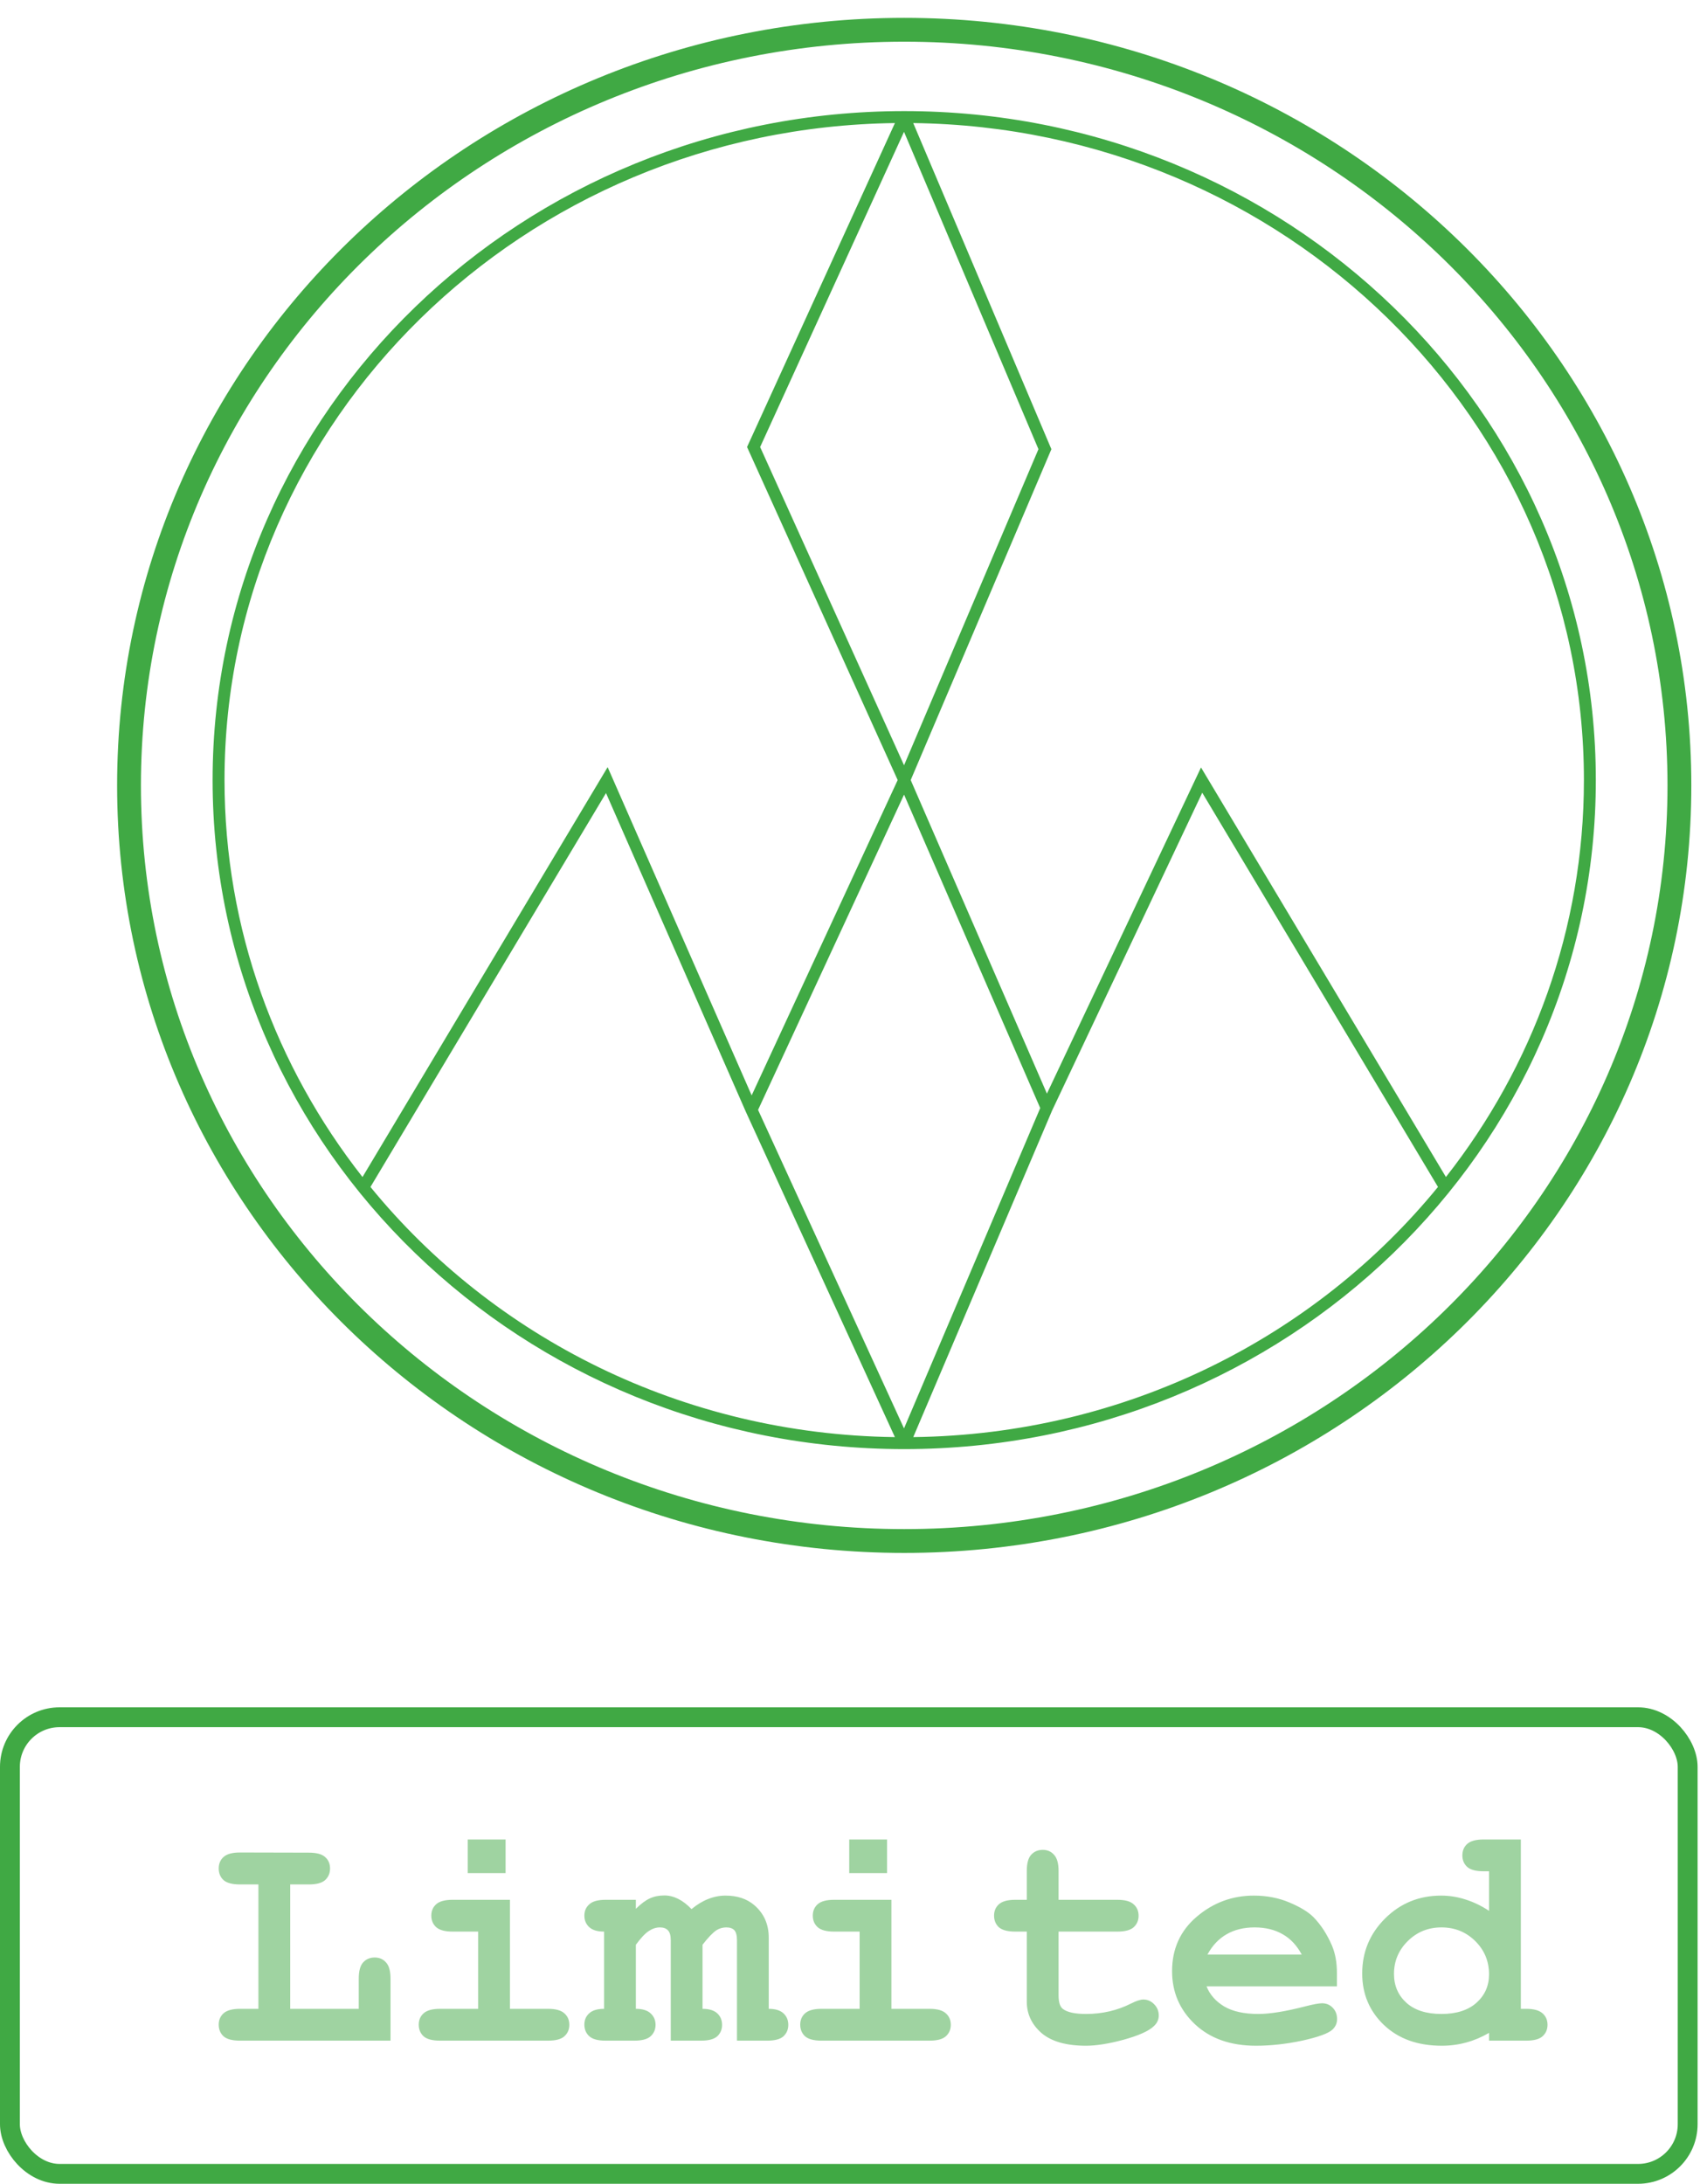 <svg width="86" height="110" viewBox="0 0 86 110" fill="none" xmlns="http://www.w3.org/2000/svg">
<path fill-rule="evenodd" clip-rule="evenodd" d="M7.1 39.562C7.1 18.887 24.302 2.1 45.555 2.1C66.808 2.1 84.01 18.887 84.01 39.562C84.01 60.237 66.808 77.023 45.555 77.023C24.302 77.023 7.1 60.237 7.1 39.562ZM45.555 0.9C23.669 0.9 5.9 18.195 5.9 39.562C5.9 60.928 23.669 78.223 45.555 78.223C67.442 78.223 85.21 60.928 85.21 39.562C85.21 18.195 67.442 0.9 45.555 0.9ZM11.311 39.295C11.311 21.175 26.381 6.441 45.087 6.199L37.694 22.393L37.637 22.517L37.693 22.641L45.226 39.293L37.869 55.177L30.847 39.174L30.613 38.642L30.315 39.141L18.263 59.289C13.9 53.733 11.311 46.805 11.311 39.295ZM38.296 22.518L45.545 6.641L52.318 22.626L45.547 38.548L38.296 22.518ZM52.745 55.087L45.882 39.293L52.92 22.744L52.97 22.626L52.92 22.509L46.009 6.199C64.722 6.434 79.799 21.171 79.799 39.295C79.799 46.804 77.211 53.732 72.847 59.288L60.797 39.141L60.508 38.658L60.268 39.166L52.745 55.087ZM60.57 39.931L72.447 59.788C66.265 67.357 56.734 72.255 46.01 72.39L53.007 55.936L60.57 39.931ZM52.407 55.815L45.545 71.951L38.192 55.907L45.547 40.027L52.407 55.815ZM37.589 56.031L45.086 72.39C34.368 72.251 24.843 67.354 18.664 59.789L30.531 39.948L37.587 56.027L37.587 56.027L37.589 56.031ZM45.555 5.596C26.321 5.596 10.711 20.674 10.711 39.295C10.711 57.915 26.321 72.993 45.555 72.993C64.789 72.993 80.399 57.915 80.399 39.295C80.399 20.674 64.789 5.596 45.555 5.596Z" fill="#40A944"/>
<rect x="0.5" y="86.5" width="84.526" height="23" rx="2.5" stroke="#40A944"/>
<path d="M14.621 94.922V101.188H18.074V99.672C18.074 99.287 18.147 99.013 18.293 98.852C18.444 98.685 18.639 98.602 18.878 98.602C19.113 98.602 19.303 98.685 19.449 98.852C19.6 99.013 19.675 99.287 19.675 99.672V102.79H12.089C11.704 102.79 11.428 102.717 11.261 102.571C11.1 102.42 11.019 102.224 11.019 101.985C11.019 101.75 11.1 101.56 11.261 101.415C11.428 101.264 11.704 101.188 12.089 101.188H13.019V94.922H12.089C11.704 94.922 11.428 94.849 11.261 94.704C11.1 94.553 11.019 94.357 11.019 94.118C11.019 93.878 11.1 93.685 11.261 93.54C11.428 93.388 11.704 93.313 12.089 93.313L15.558 93.321C15.944 93.321 16.217 93.394 16.378 93.54C16.545 93.685 16.628 93.878 16.628 94.118C16.628 94.357 16.545 94.553 16.378 94.704C16.217 94.849 15.944 94.922 15.558 94.922H14.621ZM25.472 92.657V94.352H23.566V92.657H25.472ZM25.691 95.696V101.188H27.613C27.998 101.188 28.272 101.264 28.433 101.415C28.6 101.56 28.683 101.753 28.683 101.993C28.683 102.227 28.6 102.42 28.433 102.571C28.272 102.717 27.998 102.79 27.613 102.79H22.168C21.782 102.79 21.506 102.717 21.34 102.571C21.178 102.42 21.097 102.224 21.097 101.985C21.097 101.75 21.178 101.56 21.34 101.415C21.506 101.264 21.782 101.188 22.168 101.188H24.09V97.297H22.8C22.42 97.297 22.147 97.224 21.98 97.079C21.813 96.928 21.73 96.732 21.73 96.493C21.73 96.258 21.811 96.068 21.972 95.922C22.139 95.771 22.415 95.696 22.8 95.696H25.691ZM32.035 95.696V96.149C32.295 95.894 32.53 95.719 32.738 95.626C32.952 95.526 33.196 95.477 33.472 95.477C33.707 95.477 33.938 95.534 34.168 95.649C34.397 95.763 34.621 95.935 34.84 96.165C35.115 95.935 35.394 95.766 35.675 95.657C35.962 95.542 36.254 95.485 36.55 95.485C37.144 95.485 37.626 95.644 37.996 95.961C38.485 96.378 38.73 96.925 38.73 97.602V101.188C39.063 101.188 39.311 101.264 39.472 101.415C39.634 101.566 39.715 101.758 39.715 101.993C39.715 102.227 39.634 102.42 39.472 102.571C39.311 102.717 39.037 102.79 38.652 102.79H37.129V97.735C37.129 97.49 37.084 97.321 36.996 97.227C36.907 97.133 36.772 97.086 36.59 97.086C36.412 97.086 36.248 97.133 36.097 97.227C35.905 97.357 35.67 97.602 35.394 97.961V101.188C35.727 101.188 35.975 101.264 36.136 101.415C36.298 101.566 36.379 101.758 36.379 101.993C36.379 102.227 36.298 102.42 36.136 102.571C35.975 102.717 35.702 102.79 35.316 102.79H33.793V97.735C33.793 97.495 33.746 97.329 33.652 97.235C33.563 97.136 33.428 97.086 33.246 97.086C33.058 97.086 32.873 97.146 32.691 97.266C32.509 97.381 32.29 97.612 32.035 97.961V101.188C32.368 101.188 32.615 101.264 32.777 101.415C32.944 101.566 33.027 101.758 33.027 101.993C33.027 102.227 32.944 102.42 32.777 102.571C32.615 102.717 32.342 102.79 31.957 102.79H30.511C30.126 102.79 29.852 102.717 29.691 102.571C29.524 102.42 29.441 102.224 29.441 101.985C29.441 101.75 29.522 101.56 29.683 101.415C29.845 101.264 30.095 101.188 30.433 101.188V97.297C30.095 97.297 29.845 97.222 29.683 97.071C29.522 96.92 29.441 96.727 29.441 96.493C29.441 96.258 29.524 96.068 29.691 95.922C29.852 95.771 30.126 95.696 30.511 95.696H32.035ZM44.691 92.657V94.352H42.785V92.657H44.691ZM44.91 95.696V101.188H46.832C47.217 101.188 47.49 101.264 47.652 101.415C47.819 101.56 47.902 101.753 47.902 101.993C47.902 102.227 47.819 102.42 47.652 102.571C47.49 102.717 47.217 102.79 46.832 102.79H41.386C41.001 102.79 40.725 102.717 40.558 102.571C40.397 102.42 40.316 102.224 40.316 101.985C40.316 101.75 40.397 101.56 40.558 101.415C40.725 101.264 41.001 101.188 41.386 101.188H43.308V97.297H42.019C41.639 97.297 41.365 97.224 41.199 97.079C41.032 96.928 40.949 96.732 40.949 96.493C40.949 96.258 41.03 96.068 41.191 95.922C41.358 95.771 41.634 95.696 42.019 95.696H44.91ZM53.332 97.297V100.508C53.332 100.852 53.402 101.079 53.543 101.188C53.761 101.36 54.152 101.446 54.715 101.446C55.532 101.446 56.287 101.271 56.98 100.922C57.246 100.787 57.454 100.719 57.605 100.719C57.813 100.719 57.993 100.797 58.144 100.954C58.3 101.11 58.379 101.3 58.379 101.524C58.379 101.732 58.295 101.912 58.129 102.063C57.873 102.308 57.368 102.534 56.613 102.743C55.863 102.946 55.23 103.047 54.715 103.047C53.72 103.047 52.972 102.834 52.472 102.407C51.977 101.974 51.73 101.446 51.73 100.821V97.297H51.152C50.767 97.297 50.49 97.224 50.324 97.079C50.162 96.928 50.082 96.732 50.082 96.493C50.082 96.258 50.162 96.068 50.324 95.922C50.49 95.771 50.767 95.696 51.152 95.696H51.73V94.251C51.73 93.865 51.803 93.592 51.949 93.43C52.1 93.263 52.295 93.18 52.535 93.18C52.769 93.18 52.959 93.263 53.105 93.43C53.256 93.592 53.332 93.865 53.332 94.251V95.696H56.293C56.678 95.696 56.952 95.771 57.113 95.922C57.28 96.068 57.363 96.261 57.363 96.501C57.363 96.735 57.28 96.928 57.113 97.079C56.952 97.224 56.678 97.297 56.293 97.297H53.332ZM67.355 100.055H60.785C60.952 100.472 61.246 100.808 61.668 101.063C62.095 101.318 62.67 101.446 63.394 101.446C63.988 101.446 64.777 101.318 65.761 101.063C66.168 100.959 66.449 100.907 66.605 100.907C66.819 100.907 66.998 100.982 67.144 101.133C67.29 101.284 67.363 101.474 67.363 101.704C67.363 101.912 67.285 102.089 67.129 102.235C66.92 102.428 66.412 102.612 65.605 102.79C64.798 102.961 64.022 103.047 63.277 103.047C61.996 103.047 60.97 102.685 60.199 101.961C59.433 101.237 59.05 100.347 59.05 99.29C59.05 98.165 59.465 97.251 60.293 96.547C61.126 95.839 62.084 95.485 63.168 95.485C63.819 95.485 64.415 95.599 64.957 95.829C65.504 96.058 65.91 96.305 66.175 96.571C66.55 96.956 66.86 97.433 67.105 98.001C67.272 98.396 67.355 98.855 67.355 99.376V100.055ZM65.582 98.454C65.337 97.995 65.017 97.654 64.621 97.43C64.225 97.201 63.754 97.086 63.207 97.086C62.665 97.086 62.196 97.201 61.8 97.43C61.405 97.654 61.082 97.995 60.832 98.454H65.582ZM76.621 92.657V101.188H76.894C77.274 101.188 77.548 101.264 77.715 101.415C77.881 101.56 77.965 101.753 77.965 101.993C77.965 102.227 77.881 102.42 77.715 102.571C77.553 102.717 77.28 102.79 76.894 102.79H75.019V102.399C74.655 102.612 74.272 102.774 73.871 102.883C73.475 102.993 73.063 103.047 72.636 103.047C71.433 103.047 70.465 102.701 69.73 102.008C68.996 101.31 68.629 100.443 68.629 99.407C68.629 98.323 69.014 97.399 69.785 96.633C70.556 95.868 71.496 95.485 72.605 95.485C73.022 95.485 73.431 95.55 73.832 95.68C74.233 95.805 74.629 95.995 75.019 96.251V94.258H74.746C74.36 94.258 74.084 94.185 73.918 94.04C73.756 93.888 73.675 93.696 73.675 93.461C73.675 93.222 73.756 93.029 73.918 92.883C74.084 92.732 74.36 92.657 74.746 92.657H76.621ZM75.019 99.454C75.019 98.792 74.787 98.232 74.324 97.774C73.86 97.316 73.293 97.086 72.621 97.086C71.954 97.086 71.389 97.316 70.925 97.774C70.462 98.232 70.23 98.784 70.23 99.43C70.23 100.019 70.438 100.503 70.855 100.883C71.272 101.258 71.86 101.446 72.621 101.446C73.376 101.446 73.965 101.258 74.386 100.883C74.808 100.503 75.019 100.027 75.019 99.454Z" fill="#40A944" fill-opacity="0.5"/>
</svg>
